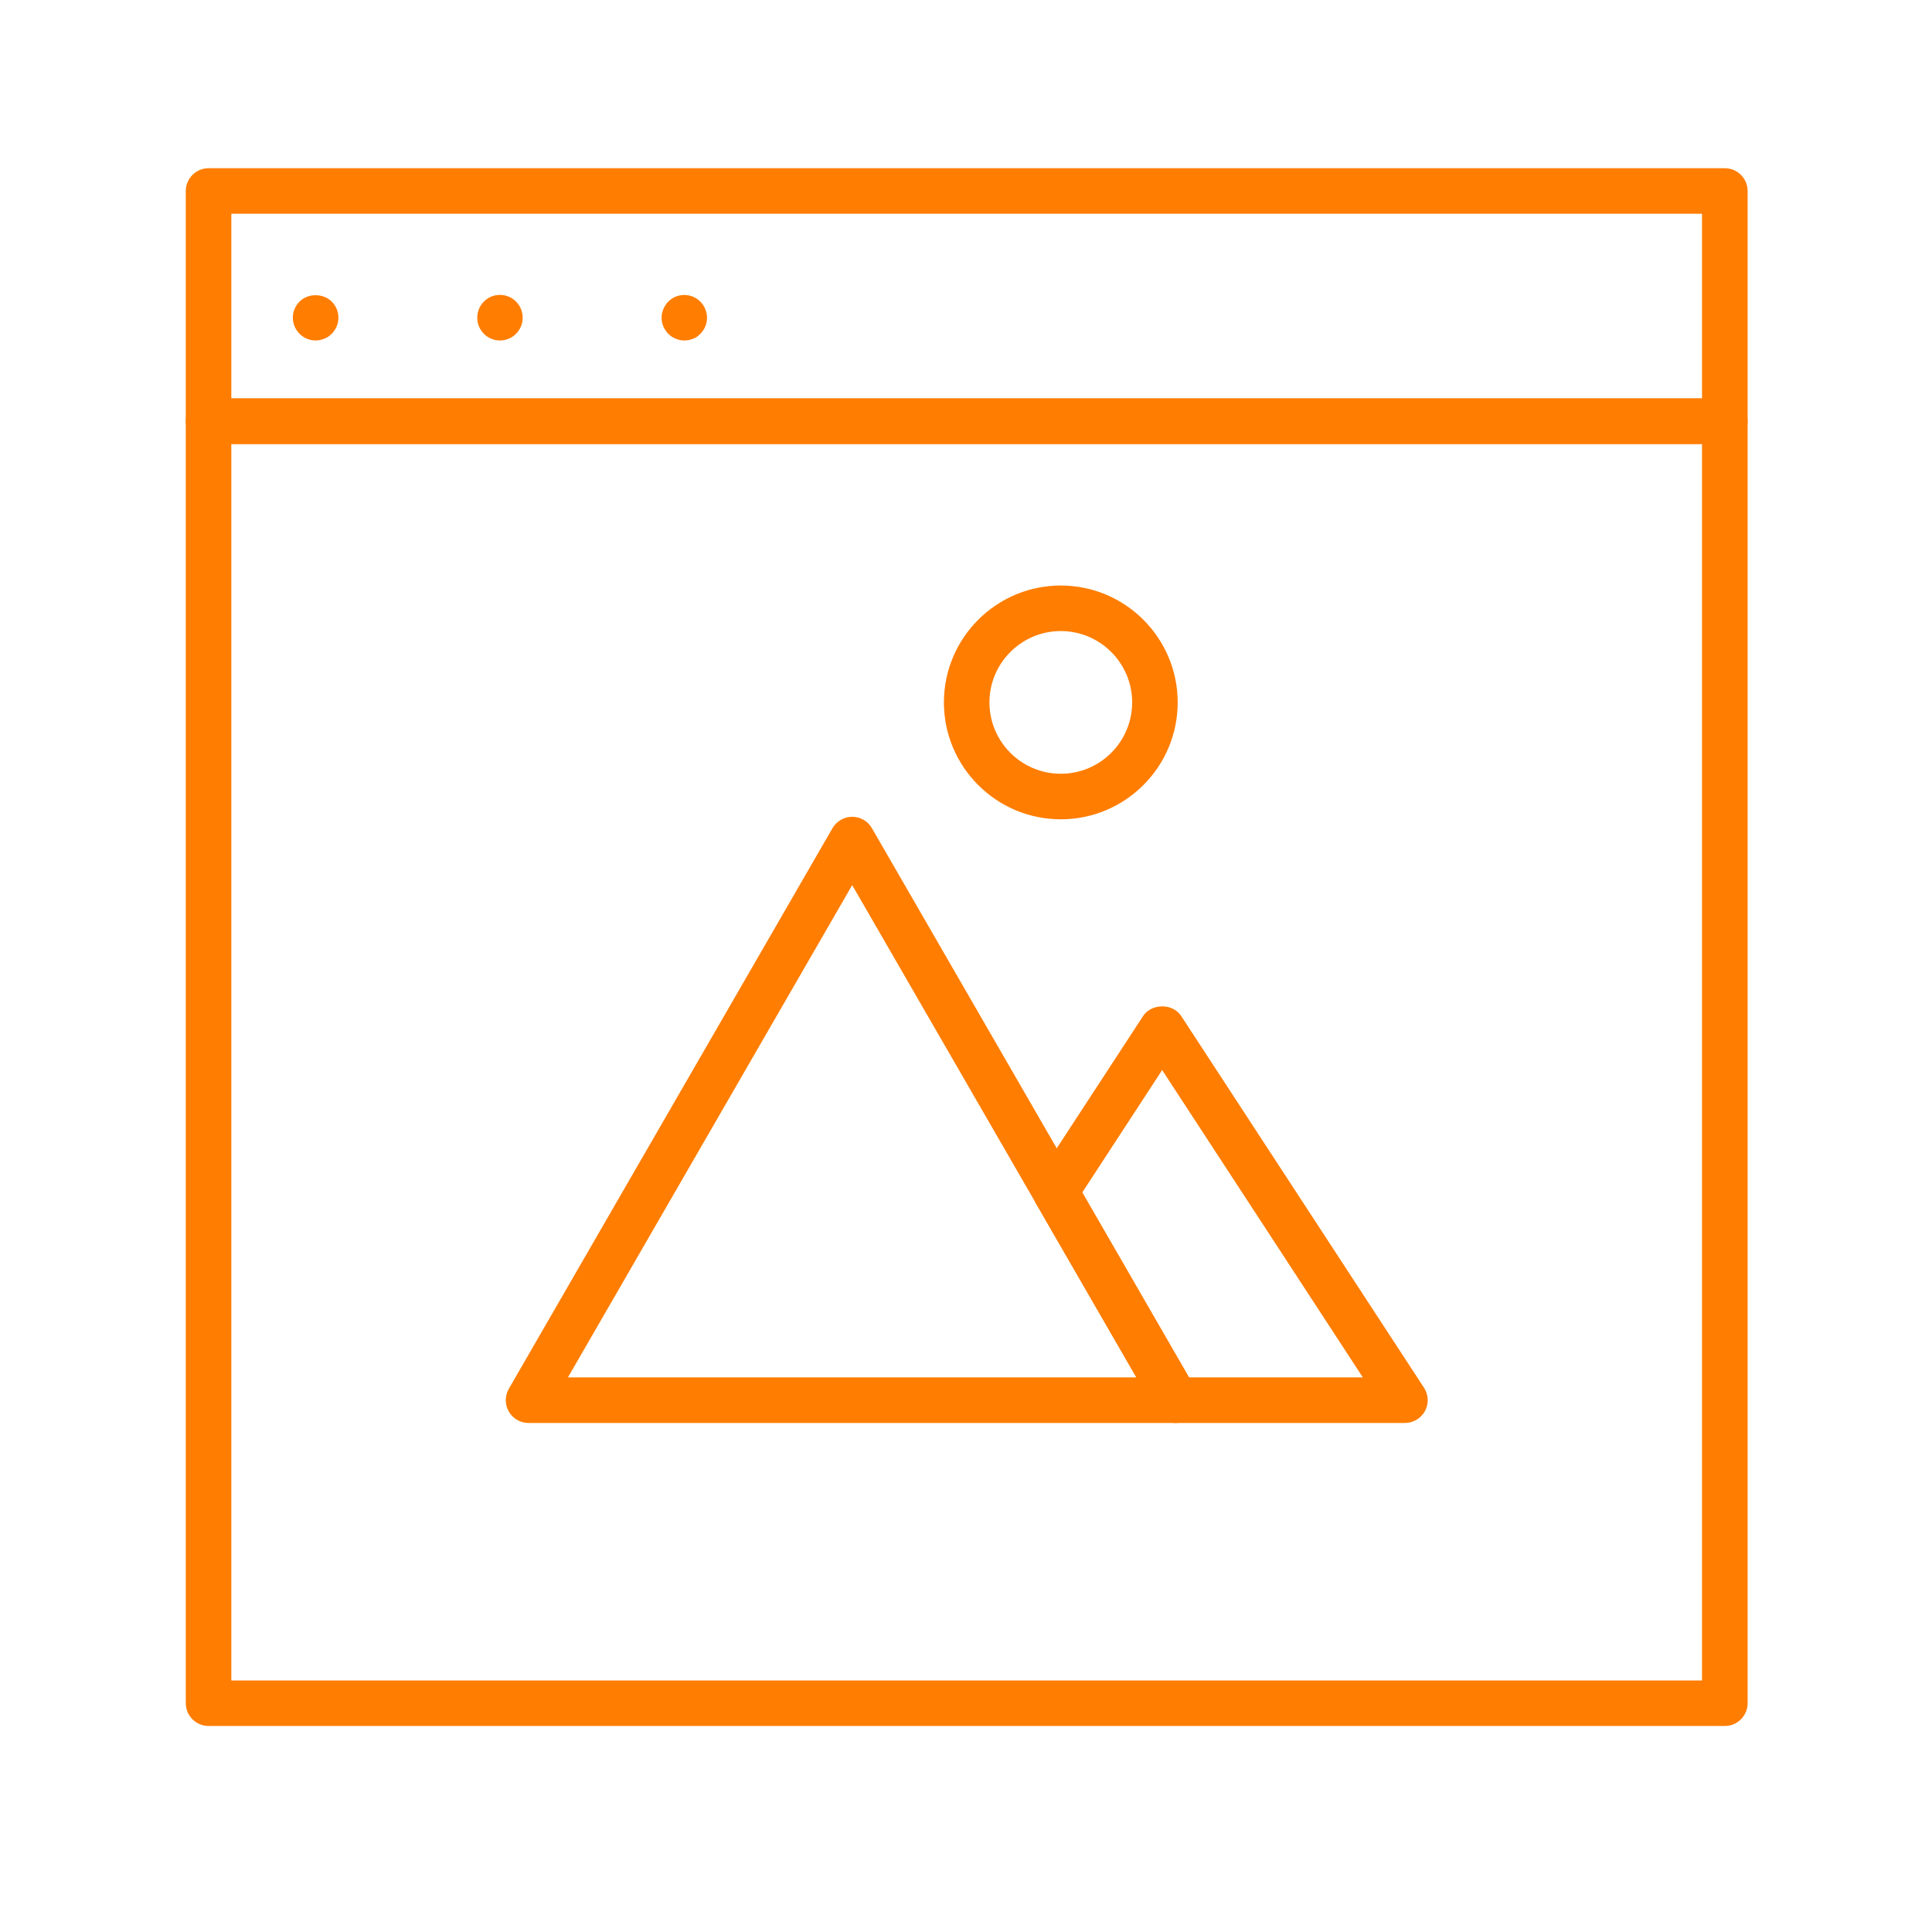 <svg xml:space="preserve" style="enable-background:new 0 0 300 300;" viewBox="0 0 300 300" y="0px" x="0px" xmlns:xlink="http://www.w3.org/1999/xlink" xmlns="http://www.w3.org/2000/svg" id="Layer_1" version="1.1">
<style type="text/css">
	.st0{fill:#FF7D00;}
</style>
<g>
	<path d="M267.83,68.94H32.39c-1.95,0-3.54-1.58-3.54-3.54V29.66c0-1.95,1.58-3.54,3.54-3.54h235.44
		c1.95,0,3.54,1.58,3.54,3.54V65.4C271.37,67.36,269.78,68.94,267.83,68.94z M35.92,61.87h228.37V33.19H35.92V61.87z" class="st0"></path>
</g>
<g>
	<path d="M267.83,268.01H32.39c-1.95,0-3.54-1.58-3.54-3.54V65.4c0-1.95,1.58-3.54,3.54-3.54h235.44
		c1.95,0,3.54,1.58,3.54,3.54v199.07C271.37,266.43,269.78,268.01,267.83,268.01z M35.92,260.94h228.37v-192H35.92V260.94z" class="st0"></path>
</g>
<g>
	<g>
		<path d="M49.01,52.87c-0.94,0-1.84-0.38-2.5-1.04c-0.66-0.66-1.04-1.58-1.04-2.5c0-0.94,0.38-1.84,1.04-2.5
			c1.3-1.32,3.68-1.32,5,0c0.66,0.66,1.04,1.56,1.04,2.5c0,0.92-0.38,1.84-1.04,2.5c-0.17,0.16-0.35,0.31-0.54,0.45
			c-0.19,0.12-0.4,0.24-0.61,0.31c-0.21,0.09-0.45,0.16-0.66,0.21C49.45,52.84,49.22,52.87,49.01,52.87z" class="st0"></path>
	</g>
	<g>
		<path d="M74.11,49.33c0-1.96,1.58-3.54,3.51-3.54l0,0c1.96,0,3.54,1.58,3.54,3.54l0,0c0,1.96-1.58,3.54-3.54,3.54l0,0
			C75.69,52.87,74.11,51.29,74.11,49.33z" class="st0"></path>
	</g>
	<g>
		<path d="M106.26,52.87c-0.21,0-0.45-0.02-0.68-0.07c-0.24-0.05-0.45-0.12-0.66-0.21c-0.21-0.07-0.42-0.19-0.61-0.31
			c-0.19-0.14-0.38-0.28-0.54-0.45c-0.66-0.66-1.04-1.58-1.04-2.5c0-0.24,0.02-0.47,0.07-0.68c0.05-0.24,0.12-0.45,0.21-0.66
			c0.09-0.23,0.19-0.42,0.33-0.61c0.12-0.21,0.26-0.38,0.42-0.54c0.17-0.16,0.35-0.31,0.54-0.45c0.19-0.12,0.4-0.24,0.61-0.33
			c0.21-0.07,0.42-0.14,0.66-0.19c1.13-0.24,2.38,0.14,3.18,0.97c0.66,0.66,1.04,1.58,1.04,2.5c0,0.92-0.38,1.84-1.04,2.5
			c-0.17,0.16-0.33,0.31-0.52,0.45c-0.21,0.12-0.4,0.24-0.61,0.31c-0.21,0.09-0.45,0.16-0.66,0.21
			C106.73,52.84,106.49,52.87,106.26,52.87z" class="st0"></path>
	</g>
</g>
<g>
	<path d="M218.15,220.96h-35.57c-1.26,0-2.43-0.67-3.06-1.77l-18.68-32.36c-0.67-1.15-0.63-2.58,0.1-3.7l16.56-25.36
		c1.31-2,4.61-2,5.92,0l18.85,28.86v0l18.85,28.86c0.71,1.09,0.77,2.47,0.15,3.62C220.64,220.24,219.45,220.96,218.15,220.96z
		 M184.62,213.88h27l-15.27-23.39v0l-15.89-24.33l-12.41,19.01L184.62,213.88z" class="st0"></path>
</g>
<g>
	<path d="M182.58,220.96H82.07c-1.26,0-2.43-0.67-3.06-1.77c-0.63-1.09-0.63-2.44,0-3.54l50.26-87.05
		c0.63-1.09,1.8-1.77,3.06-1.77c1.26,0,2.43,0.67,3.06,1.77l50.26,87.05c0.63,1.09,0.63,2.44,0,3.54
		C185.01,220.28,183.84,220.96,182.58,220.96z M88.19,213.88h88.27l-15.62-27.06l0,0l-28.51-49.38L88.19,213.88z" class="st0"></path>
</g>
<g>
	<path d="M164.72,127.22c-10.01,0-18.15-8.14-18.15-18.15s8.14-18.15,18.15-18.15s18.15,8.14,18.15,18.15
		S174.73,127.22,164.72,127.22z M164.72,97.99c-6.11,0-11.08,4.97-11.08,11.08c0,6.11,4.97,11.08,11.08,11.08
		s11.08-4.97,11.08-11.08C175.8,102.96,170.83,97.99,164.72,97.99z" class="st0"></path>
</g>
</svg>
